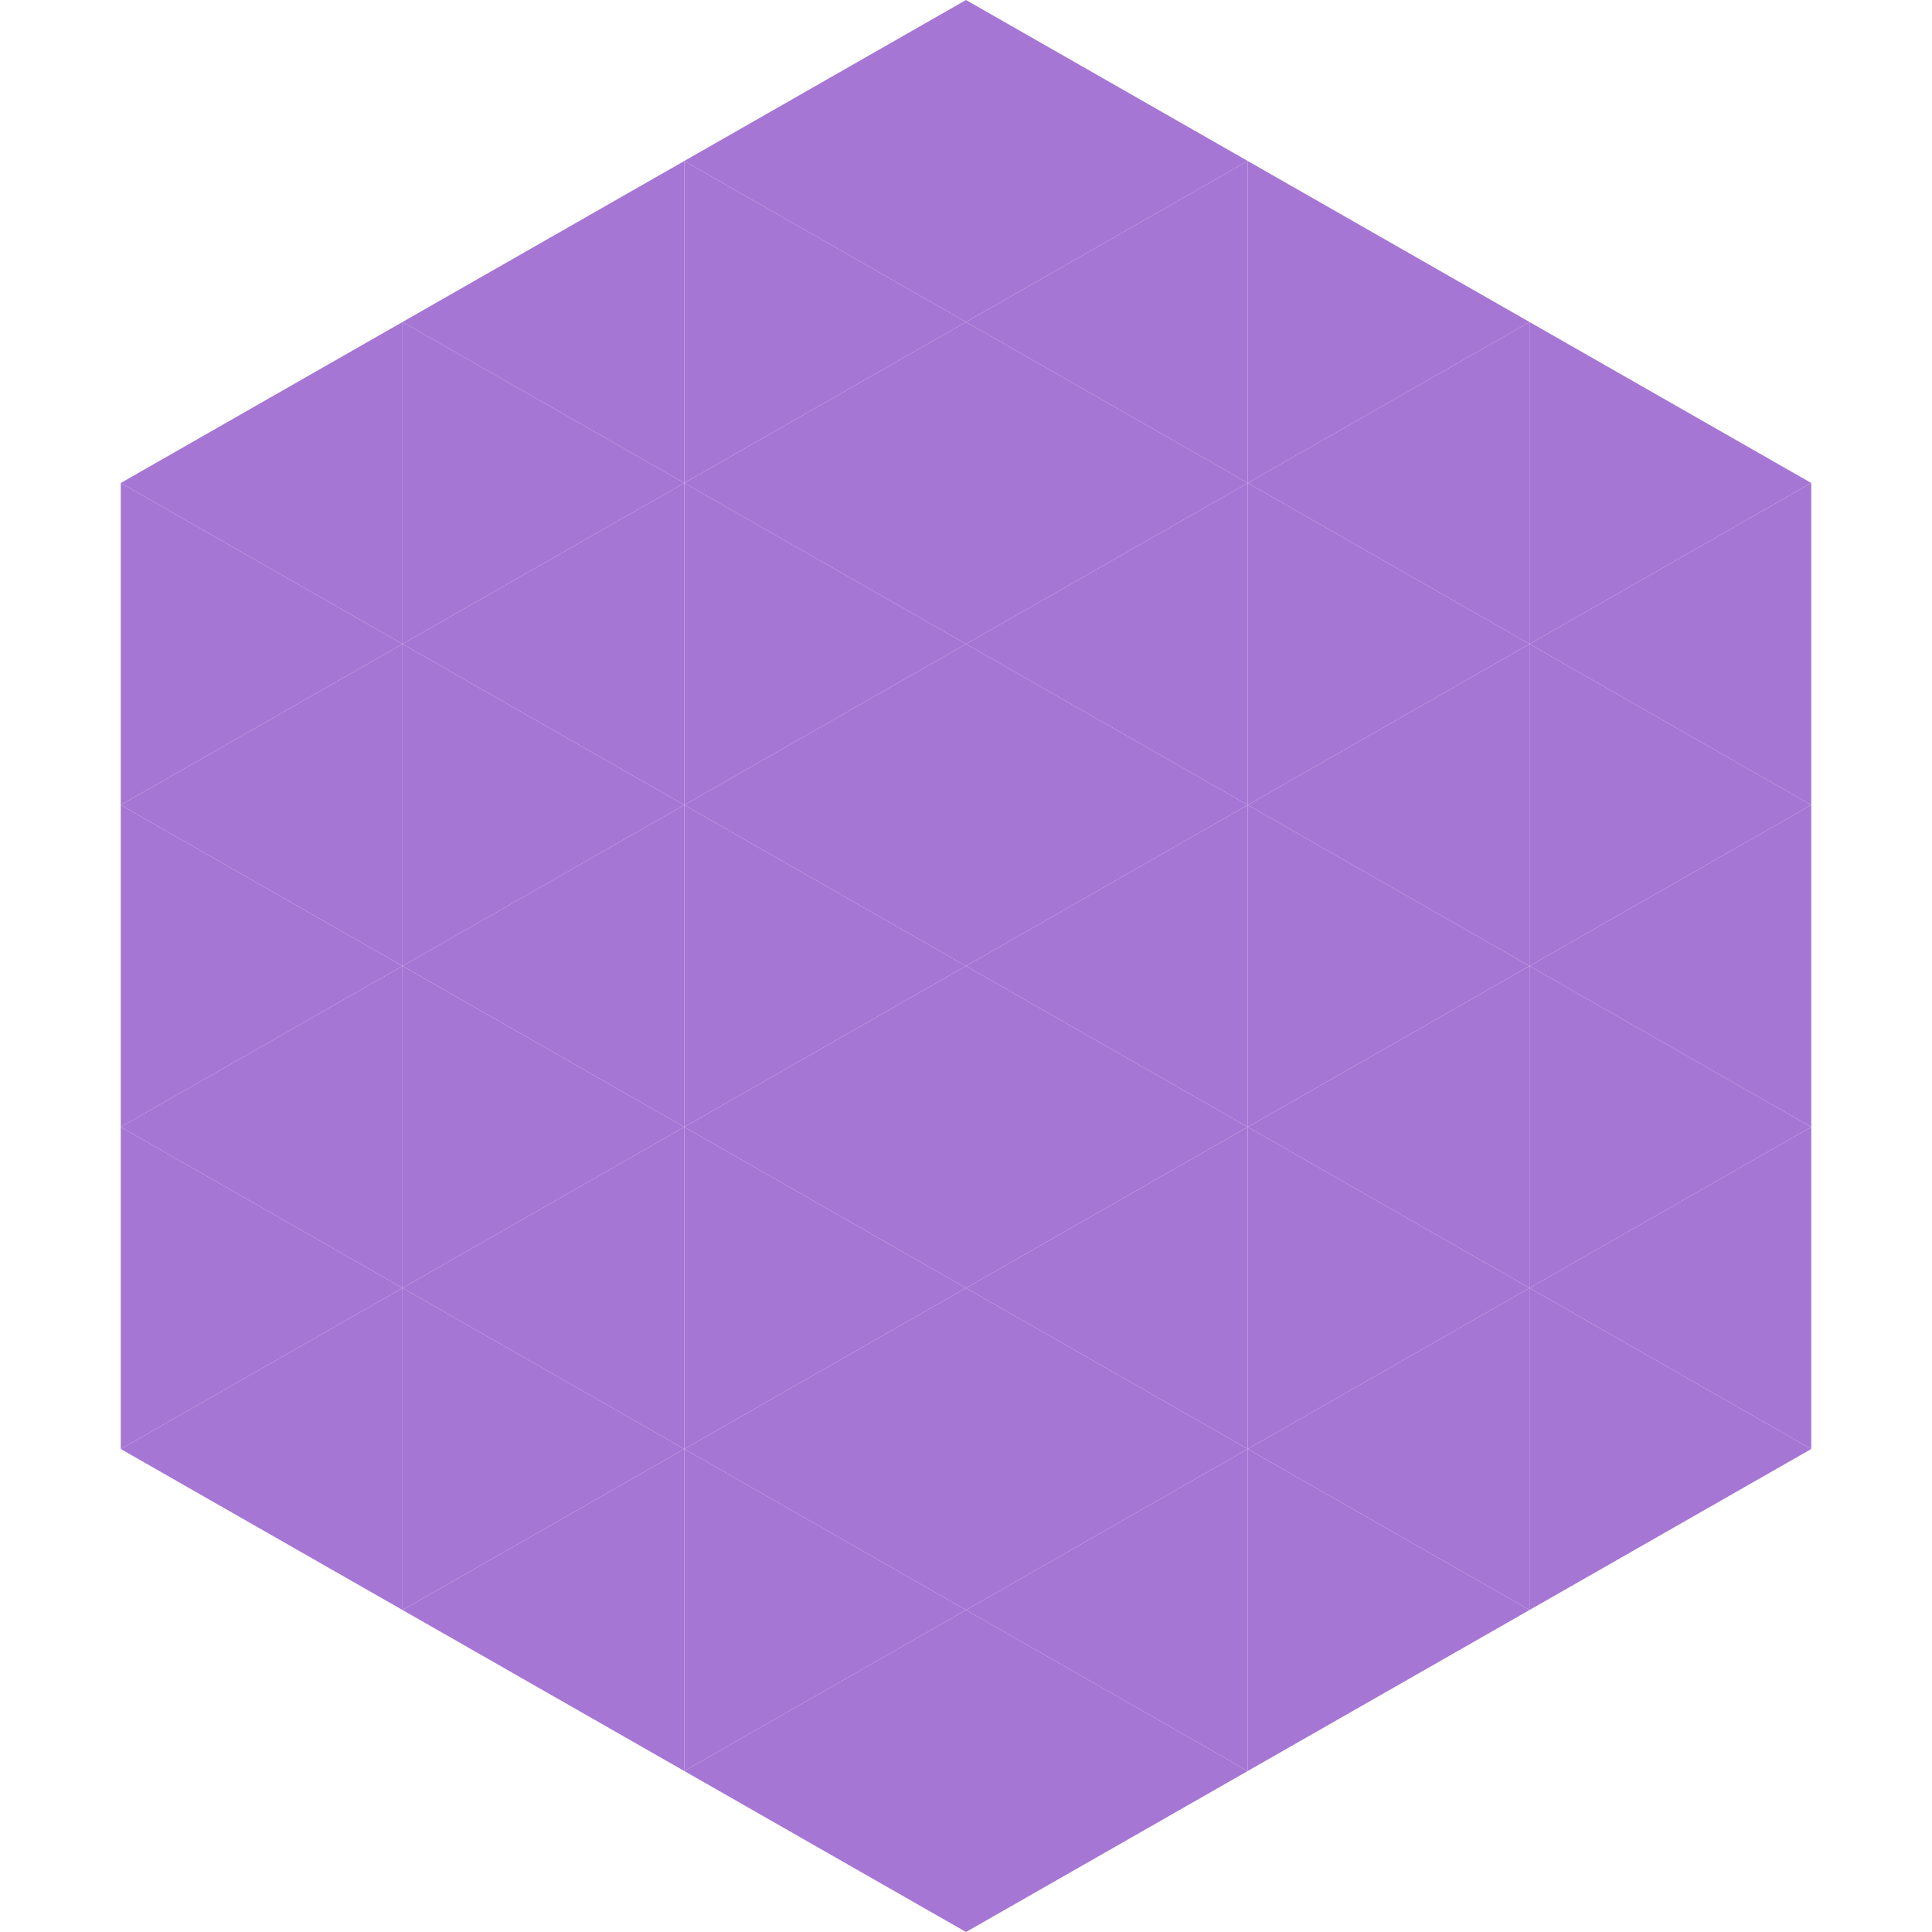 <?xml version="1.0"?>
<!-- Generated by SVGo -->
<svg width="240" height="240"
     xmlns="http://www.w3.org/2000/svg"
     xmlns:xlink="http://www.w3.org/1999/xlink">
<polygon points="50,40 15,60 50,80" style="fill:rgb(166,118,213)" />
<polygon points="190,40 225,60 190,80" style="fill:rgb(166,118,213)" />
<polygon points="15,60 50,80 15,100" style="fill:rgb(166,118,213)" />
<polygon points="225,60 190,80 225,100" style="fill:rgb(166,118,213)" />
<polygon points="50,80 15,100 50,120" style="fill:rgb(166,118,213)" />
<polygon points="190,80 225,100 190,120" style="fill:rgb(166,118,213)" />
<polygon points="15,100 50,120 15,140" style="fill:rgb(166,118,213)" />
<polygon points="225,100 190,120 225,140" style="fill:rgb(166,118,213)" />
<polygon points="50,120 15,140 50,160" style="fill:rgb(166,118,213)" />
<polygon points="190,120 225,140 190,160" style="fill:rgb(166,118,213)" />
<polygon points="15,140 50,160 15,180" style="fill:rgb(166,118,213)" />
<polygon points="225,140 190,160 225,180" style="fill:rgb(166,118,213)" />
<polygon points="50,160 15,180 50,200" style="fill:rgb(166,118,213)" />
<polygon points="190,160 225,180 190,200" style="fill:rgb(166,118,213)" />
<polygon points="15,180 50,200 15,220" style="fill:rgb(255,255,255); fill-opacity:0" />
<polygon points="225,180 190,200 225,220" style="fill:rgb(255,255,255); fill-opacity:0" />
<polygon points="50,0 85,20 50,40" style="fill:rgb(255,255,255); fill-opacity:0" />
<polygon points="190,0 155,20 190,40" style="fill:rgb(255,255,255); fill-opacity:0" />
<polygon points="85,20 50,40 85,60" style="fill:rgb(166,118,213)" />
<polygon points="155,20 190,40 155,60" style="fill:rgb(166,118,213)" />
<polygon points="50,40 85,60 50,80" style="fill:rgb(166,118,213)" />
<polygon points="190,40 155,60 190,80" style="fill:rgb(166,118,213)" />
<polygon points="85,60 50,80 85,100" style="fill:rgb(166,118,213)" />
<polygon points="155,60 190,80 155,100" style="fill:rgb(166,118,213)" />
<polygon points="50,80 85,100 50,120" style="fill:rgb(166,118,213)" />
<polygon points="190,80 155,100 190,120" style="fill:rgb(166,118,213)" />
<polygon points="85,100 50,120 85,140" style="fill:rgb(166,118,213)" />
<polygon points="155,100 190,120 155,140" style="fill:rgb(166,118,213)" />
<polygon points="50,120 85,140 50,160" style="fill:rgb(166,118,213)" />
<polygon points="190,120 155,140 190,160" style="fill:rgb(166,118,213)" />
<polygon points="85,140 50,160 85,180" style="fill:rgb(166,118,213)" />
<polygon points="155,140 190,160 155,180" style="fill:rgb(166,118,213)" />
<polygon points="50,160 85,180 50,200" style="fill:rgb(166,118,213)" />
<polygon points="190,160 155,180 190,200" style="fill:rgb(166,118,213)" />
<polygon points="85,180 50,200 85,220" style="fill:rgb(166,118,213)" />
<polygon points="155,180 190,200 155,220" style="fill:rgb(166,118,213)" />
<polygon points="120,0 85,20 120,40" style="fill:rgb(166,118,213)" />
<polygon points="120,0 155,20 120,40" style="fill:rgb(166,118,213)" />
<polygon points="85,20 120,40 85,60" style="fill:rgb(166,118,213)" />
<polygon points="155,20 120,40 155,60" style="fill:rgb(166,118,213)" />
<polygon points="120,40 85,60 120,80" style="fill:rgb(166,118,213)" />
<polygon points="120,40 155,60 120,80" style="fill:rgb(166,118,213)" />
<polygon points="85,60 120,80 85,100" style="fill:rgb(166,118,213)" />
<polygon points="155,60 120,80 155,100" style="fill:rgb(166,118,213)" />
<polygon points="120,80 85,100 120,120" style="fill:rgb(166,118,213)" />
<polygon points="120,80 155,100 120,120" style="fill:rgb(166,118,213)" />
<polygon points="85,100 120,120 85,140" style="fill:rgb(166,118,213)" />
<polygon points="155,100 120,120 155,140" style="fill:rgb(166,118,213)" />
<polygon points="120,120 85,140 120,160" style="fill:rgb(166,118,213)" />
<polygon points="120,120 155,140 120,160" style="fill:rgb(166,118,213)" />
<polygon points="85,140 120,160 85,180" style="fill:rgb(166,118,213)" />
<polygon points="155,140 120,160 155,180" style="fill:rgb(166,118,213)" />
<polygon points="120,160 85,180 120,200" style="fill:rgb(166,118,213)" />
<polygon points="120,160 155,180 120,200" style="fill:rgb(166,118,213)" />
<polygon points="85,180 120,200 85,220" style="fill:rgb(166,118,213)" />
<polygon points="155,180 120,200 155,220" style="fill:rgb(166,118,213)" />
<polygon points="120,200 85,220 120,240" style="fill:rgb(166,118,213)" />
<polygon points="120,200 155,220 120,240" style="fill:rgb(166,118,213)" />
<polygon points="85,220 120,240 85,260" style="fill:rgb(255,255,255); fill-opacity:0" />
<polygon points="155,220 120,240 155,260" style="fill:rgb(255,255,255); fill-opacity:0" />
</svg>
